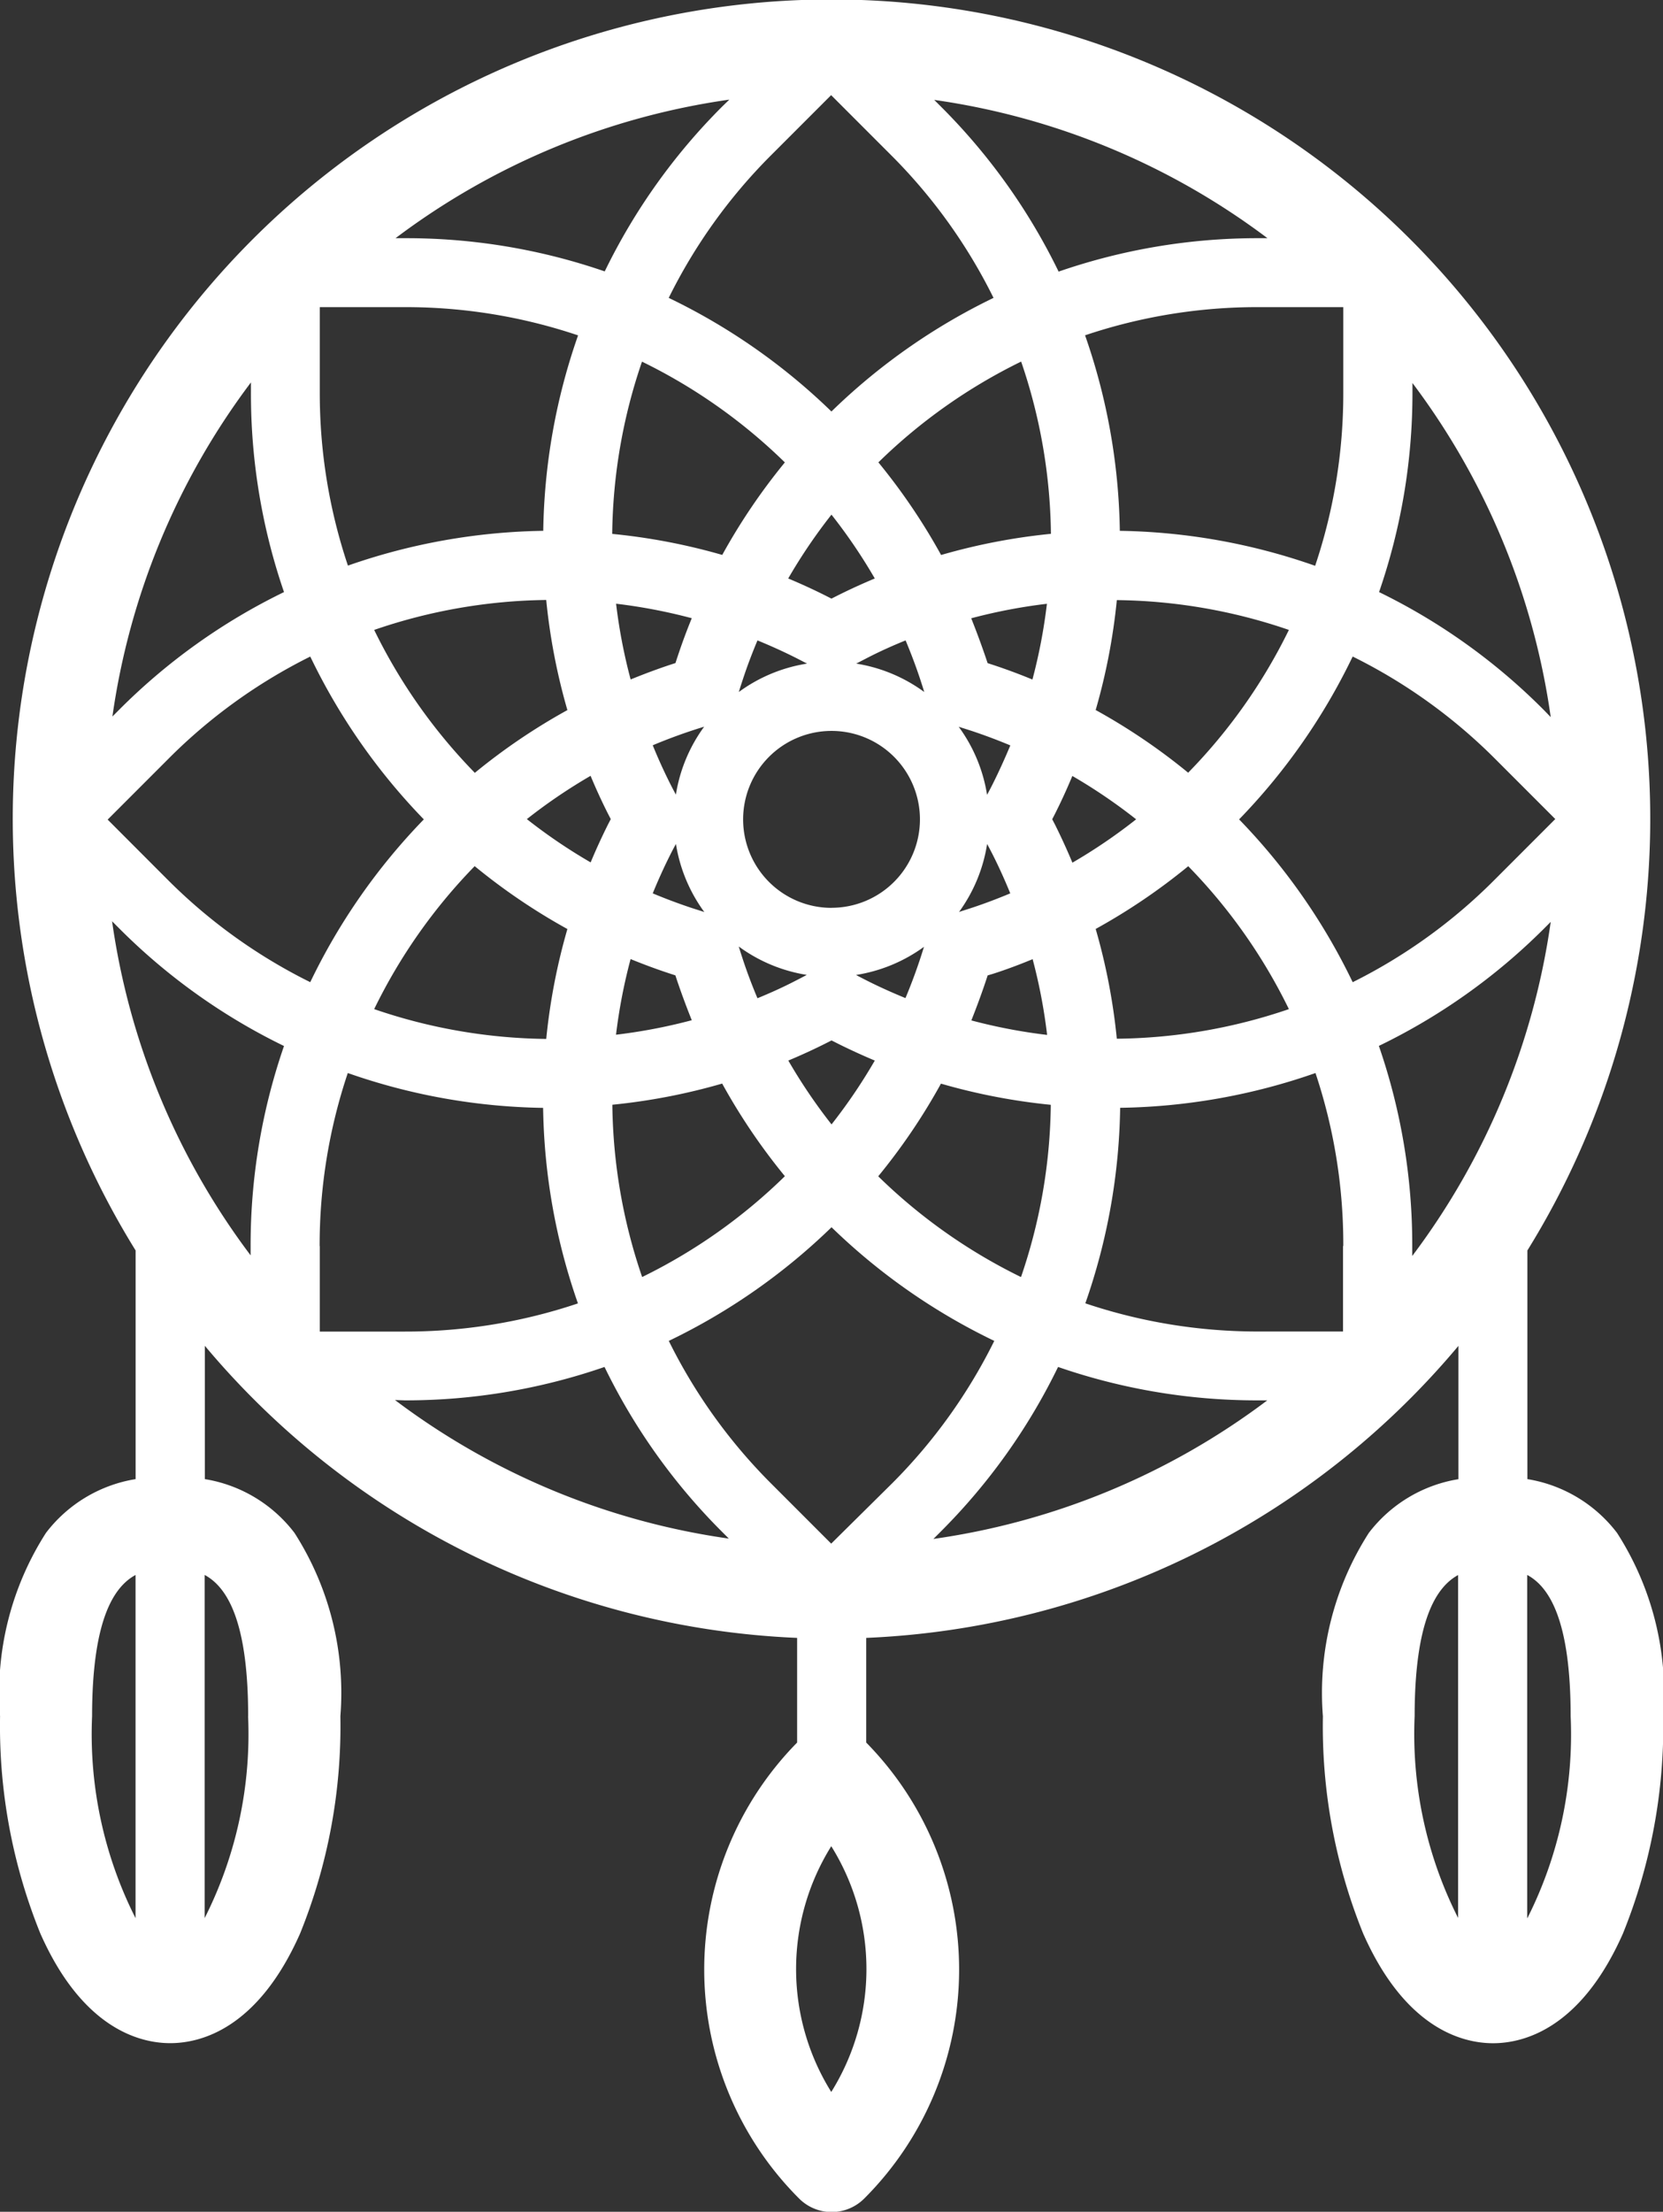 <svg xmlns="http://www.w3.org/2000/svg" width="24.453" height="32.5" viewBox="0 0 24.453 32.5">
  <rect x="0" y="0" width="24.453" height="32.5" fill="#333333" stroke="none"/>
  <path id="dream-catcher-svgrepo-com" d="M83.175,22.524a2.075,2.075,0,0,0-1.318-.79v-3.36a12.039,12.039,0,1,0-20.465,0v3.36a2.075,2.075,0,0,0-1.318.79,4.354,4.354,0,0,0-.675,2.694,8.114,8.114,0,0,0,.592,3.192c.62,1.4,1.463,1.612,1.91,1.612s1.289-.209,1.91-1.612a8.114,8.114,0,0,0,.592-3.192,4.354,4.354,0,0,0-.675-2.694,2.075,2.075,0,0,0-1.318-.79V19.775a12.02,12.02,0,0,0,8.709,4.292v1.538a4.755,4.755,0,0,0,.029,6.7.677.677,0,0,0,.958,0,4.755,4.755,0,0,0,.029-6.7V24.067a12.02,12.02,0,0,0,8.708-4.291v1.959a2.075,2.075,0,0,0-1.318.79,4.354,4.354,0,0,0-.675,2.694,8.114,8.114,0,0,0,.592,3.192c.62,1.4,1.463,1.612,1.91,1.612s1.289-.209,1.91-1.612a8.114,8.114,0,0,0,.592-3.192A4.354,4.354,0,0,0,83.175,22.524Zm-21.784.618v5.043a5.988,5.988,0,0,1-.639-2.967C60.753,23.816,61.064,23.319,61.392,23.142Zm1.655,2.076a5.988,5.988,0,0,1-.639,2.967V23.142C62.736,23.319,63.047,23.816,63.047,25.218Zm16.1-6.909v1.256H77.9a7.944,7.944,0,0,1-2.543-.414,9.071,9.071,0,0,0,.512-2.873,9.077,9.077,0,0,0,2.872-.511A7.942,7.942,0,0,1,79.15,18.309Zm-7.526,4.373-.888-.888a7.935,7.935,0,0,1-1.5-2.091,9.077,9.077,0,0,0,2.393-1.67,9.077,9.077,0,0,0,2.393,1.67,7.937,7.937,0,0,1-1.5,2.091ZM64.1,5.769V4.513h1.255a7.943,7.943,0,0,1,2.543.415A9.073,9.073,0,0,0,67.386,7.8a9.083,9.083,0,0,0-2.872.511A7.942,7.942,0,0,1,64.1,5.769Zm8.212,11.515a8.987,8.987,0,0,0,.922-1.361,9.01,9.01,0,0,0,1.615.311,8.047,8.047,0,0,1-.438,2.531A8.056,8.056,0,0,1,72.311,17.284Zm-3.472,1.48a8.046,8.046,0,0,1-.438-2.531,9,9,0,0,0,1.615-.311,8.987,8.987,0,0,0,.922,1.361A8.053,8.053,0,0,1,68.839,18.765Zm2.1-11.971a8.992,8.992,0,0,0-.922,1.361A9,9,0,0,0,68.4,7.845a8.051,8.051,0,0,1,.438-2.531A8.051,8.051,0,0,1,70.938,6.794Zm3.473-1.48a8.06,8.06,0,0,1,.438,2.531,9,9,0,0,0-1.615.311,9,9,0,0,0-.922-1.361A8.051,8.051,0,0,1,74.411,5.314ZM74,11.51c-.028.056-.057.112-.088.169a2.3,2.3,0,0,0-.417-1l.185.059c.193.064.385.136.574.215C74.176,11.139,74.092,11.326,74,11.51Zm-.088.89c.031.057.06.113.088.168h0c.092.183.176.37.253.559-.189.079-.381.152-.576.216L73.5,13.4A2.3,2.3,0,0,0,73.913,12.4ZM74,9.77l-.08-.026-.026-.078q-.1-.293-.215-.581a7.977,7.977,0,0,1,1.113-.213,7.969,7.969,0,0,1-.213,1.113C74.388,9.906,74.194,9.834,74,9.77Zm-1.286-.36c.079.189.152.381.216.575.02.061.04.122.058.183a2.3,2.3,0,0,0-1-.417l.17-.088C72.337,9.571,72.524,9.487,72.714,9.41Zm-1.089,3.93a1.3,1.3,0,1,1,1.3-1.3A1.3,1.3,0,0,1,71.625,13.339Zm-1.363-3.172c.018-.061.038-.122.059-.185.063-.193.136-.384.215-.573.19.078.377.162.56.254.059.03.115.059.169.087A2.3,2.3,0,0,0,70.262,10.168Zm-.925,1.51c-.03-.057-.06-.113-.088-.169-.092-.183-.176-.369-.253-.558a7.917,7.917,0,0,1,.756-.273A2.3,2.3,0,0,0,69.336,11.678Zm-.088.891h0c.027-.055.057-.111.088-.168a2.3,2.3,0,0,0,.417,1l-.184-.059c-.193-.064-.385-.136-.574-.215C69.073,12.939,69.157,12.752,69.249,12.569Zm.107-2.906-.026.08c-.223.071-.443.153-.659.241a7.956,7.956,0,0,1-.214-1.113,7.992,7.992,0,0,1,1.113.213C69.491,9.276,69.42,9.47,69.356,9.664ZM68.082,11.4c.079.19.165.377.258.561l.039.075-.039.075h0c-.092.184-.178.371-.257.561a7.987,7.987,0,0,1-.938-.636A7.972,7.972,0,0,1,68.082,11.4Zm.587,2.692c.191.078.385.15.58.214l.08.026.026.079q.1.294.215.58a7.989,7.989,0,0,1-1.114.213A7.98,7.98,0,0,1,68.67,14.094Zm1.866.574c-.079-.188-.152-.38-.216-.575-.02-.061-.04-.122-.058-.183a2.3,2.3,0,0,0,1,.417c-.057.03-.113.06-.169.088C70.913,14.506,70.726,14.59,70.536,14.668Zm2.45-.756a7.936,7.936,0,0,1-.273.756c-.19-.078-.378-.162-.559-.253-.055-.028-.112-.057-.168-.087A2.3,2.3,0,0,0,72.985,13.912Zm.934.423L74,14.309c.2-.064.39-.136.582-.215a7.967,7.967,0,0,1,.213,1.113,7.992,7.992,0,0,1-1.114-.213C73.767,14.777,73.848,14.557,73.92,14.335Zm1.247-1.659c-.079-.189-.165-.377-.257-.561h0l-.039-.075.038-.074c.093-.184.179-.372.258-.562a7.964,7.964,0,0,1,.938.637A7.985,7.985,0,0,1,75.167,12.676ZM72.261,8.5c-.191.08-.379.166-.562.258l-.075.038-.073-.037c-.184-.093-.372-.179-.563-.259a7.986,7.986,0,0,1,.636-.938A7.974,7.974,0,0,1,72.261,8.5Zm-4.831.319a8.985,8.985,0,0,0,.311,1.615,8.982,8.982,0,0,0-1.361.922,8.062,8.062,0,0,1-1.48-2.1A8.054,8.054,0,0,1,67.43,8.816Zm-1.05,3.91a8.995,8.995,0,0,0,1.361.922,8.979,8.979,0,0,0-.311,1.615,8.044,8.044,0,0,1-2.53-.438A8.051,8.051,0,0,1,66.379,12.726Zm4.609,2.855c.191-.08.379-.166.561-.258l.075-.038.073.037c.183.092.371.178.563.259a7.985,7.985,0,0,1-.636.938A7.994,7.994,0,0,1,70.988,15.581Zm4.831-.319a8.986,8.986,0,0,0-.311-1.615,9,9,0,0,0,1.361-.922,8.055,8.055,0,0,1,1.48,2.1A8.052,8.052,0,0,1,75.82,15.263Zm1.05-3.91a8.978,8.978,0,0,0-1.361-.922,8.985,8.985,0,0,0,.311-1.615,8.043,8.043,0,0,1,2.53.438A8.063,8.063,0,0,1,76.87,11.353Zm2.28-5.584a7.944,7.944,0,0,1-.414,2.543A9.065,9.065,0,0,0,75.864,7.8a9.085,9.085,0,0,0-.511-2.873A7.941,7.941,0,0,1,77.9,4.513H79.15Zm-7.526.276a9.074,9.074,0,0,0-2.393-1.67,7.935,7.935,0,0,1,1.5-2.091l.888-.888.888.888a7.932,7.932,0,0,1,1.5,2.091A9.075,9.075,0,0,0,71.625,6.045Zm-7.664,3.6a9.085,9.085,0,0,0,1.67,2.393,9.079,9.079,0,0,0-1.67,2.392,7.935,7.935,0,0,1-2.091-1.5l-.888-.889.888-.888A7.924,7.924,0,0,1,63.961,9.647Zm.138,8.663a7.944,7.944,0,0,1,.414-2.543,9.068,9.068,0,0,0,2.872.512,9.07,9.07,0,0,0,.512,2.873,7.944,7.944,0,0,1-2.543.414H64.1V18.309Zm15.19-3.878a9.076,9.076,0,0,0-1.67-2.392,9.086,9.086,0,0,0,1.67-2.393,7.922,7.922,0,0,1,2.091,1.5l.888.888-.888.888A7.935,7.935,0,0,1,79.289,14.432Zm2.81-4A8.931,8.931,0,0,0,79.676,8.7a8.953,8.953,0,0,0,.491-2.935V5.628A10.631,10.631,0,0,1,82.2,10.537ZM77.9,3.5a8.948,8.948,0,0,0-2.936.491,8.942,8.942,0,0,0-1.729-2.423l-.1-.1A10.631,10.631,0,0,1,78.035,3.5ZM70.018,1.565A8.943,8.943,0,0,0,68.29,3.988,8.952,8.952,0,0,0,65.354,3.5h-.14a10.632,10.632,0,0,1,4.908-2.036ZM63.574,8.7a8.931,8.931,0,0,0-2.423,1.728l-.1.1a10.631,10.631,0,0,1,2.037-4.909v.141A8.952,8.952,0,0,0,63.574,8.7Zm-2.423,4.942a8.944,8.944,0,0,0,2.423,1.728,8.953,8.953,0,0,0-.491,2.935v.141a10.631,10.631,0,0,1-2.037-4.909Zm4.2,6.935a8.952,8.952,0,0,0,2.936-.491,8.943,8.943,0,0,0,1.728,2.422l.1.1a10.631,10.631,0,0,1-4.909-2.036Zm7.877,1.931a8.944,8.944,0,0,0,1.728-2.422,8.952,8.952,0,0,0,2.936.491h.14a10.631,10.631,0,0,1-4.909,2.036Zm6.444-7.139A8.944,8.944,0,0,0,82.1,13.646l.1-.1a10.631,10.631,0,0,1-2.036,4.909v-.141A8.947,8.947,0,0,0,79.675,15.374Zm-8.051,15.37a3.41,3.41,0,0,1,0-3.611,3.41,3.41,0,0,1,0,3.611Zm9.217-7.6v5.043a5.988,5.988,0,0,1-.639-2.967C80.2,23.816,80.513,23.319,80.841,23.142Zm1.016,5.043V23.142c.328.176.639.673.639,2.076A5.988,5.988,0,0,1,81.857,28.185Z" transform="translate(-59.398)" fill="#fff"/>
</svg>
